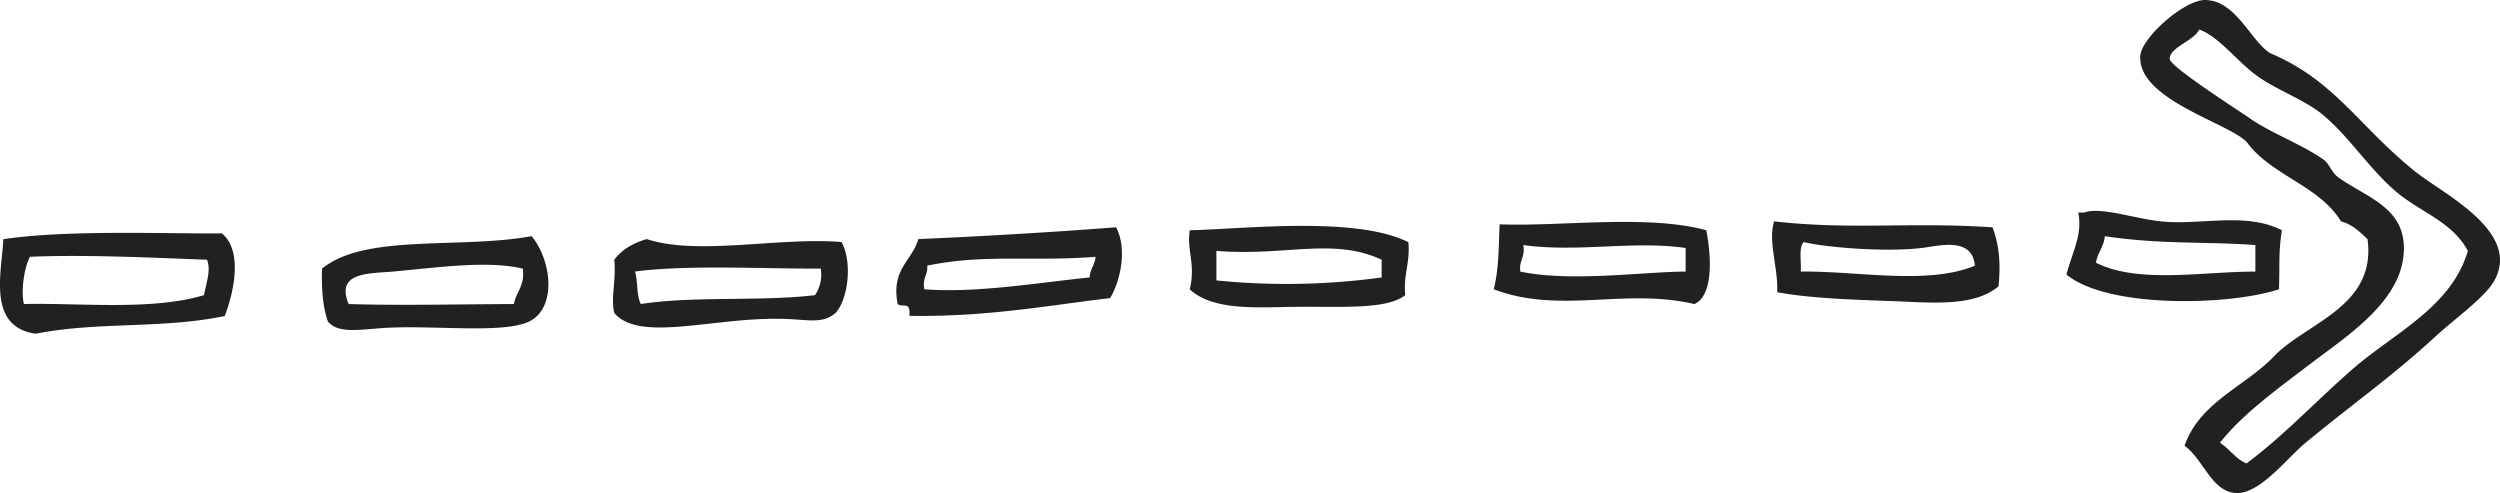 <?xml version="1.0" encoding="UTF-8"?> <svg xmlns="http://www.w3.org/2000/svg" viewBox="0 0 793.84 156.57"> <defs> <style>.cls-1{fill:#212121;fill-rule:evenodd;}</style> </defs> <title>Ресурс 1</title> <g id="Слой_2" data-name="Слой 2"> <g id="Слой_1-2" data-name="Слой 1"> <g id="Слой_2-2" data-name="Слой 2"> <g id="Layer_1" data-name="Layer 1"> <path class="cls-1" d="M766.77,54.36c-18-14.51-25.39-28.82-45.92-37.48C714.57,12.9,710,.12,700.22,0c-6.61-.07-20.31,12-20.61,17.81-.73,13.72,27.4,21,33.74,27.19,7.71,10.71,23,13.82,30,25.29,3.69,1,6,3.39,8.43,5.63,2.79,21-18.18,26.12-29.06,36.55-9.24,10.12-24,14.77-29.05,29.06,6,4.37,8.44,14.2,15.94,15,7.68.81,16.56-11.06,22.49-15.93,16-13.18,27.11-20.78,41.24-33.74,6-5.55,15.82-12.48,18.74-17.81C800.61,73.46,775.76,61.6,766.77,54.36Zm-19.69,62.8c-11.83,10.33-21.79,21.08-33.73,30-3.54-1.46-5.35-4.65-8.44-6.56,7.12-9.08,18.12-17,29.05-25.31,10.49-8,26.8-18.39,29.06-32.8C765.57,66.17,751.64,63,742.4,56.24c-2-1.47-2.79-4.31-4.69-5.63-7.34-5.08-16.93-8.49-23.43-13.12-3.11-2.2-25.16-16.24-25.31-18.74-.21-3.65,7.51-5.63,9.38-9.38,6.46,2.35,12.2,10.44,18.74,15s15,7.45,20.62,12.18c8.83,7.42,15.36,18.2,24.37,25.31,7.69,6,16.74,8.9,21.56,17.81C778.4,97.56,760.13,105.78,747.08,117.16ZM723.65,91.85c.3-8.18-.2-11.41.94-18.74-11.71-5.93-25.86-1.47-38.43-2.82-8.68-.92-19-4.68-24.37-2.81h-1.87c1.37,7-1.62,11.78-3.75,19.69C669.44,98.09,708.22,97,723.65,91.85ZM668.36,75c17.51,2.66,32,1.65,47.8,2.81v8.43c-17,0-37.17,3.92-50.61-2.81C666.05,80.17,668.05,78.43,668.36,75Zm-105-4.7c-2.08,6.24,1.44,15.39.94,22.49,10.49,1.94,24,2.38,36.55,2.82,12,.43,25.79,2,33.74-4.68.8-7.63.11-13.38-1.88-18.75-26.54-1.76-44.71.89-69.32-1.89Zm8.44,15.94c.25-3.18-.73-7.6.93-9.37,6.9,1.68,25.8,3.26,37.49,1.87,5.36-.63,16.08-3.68,16.87,5.62-14.9,6.24-37.34,1.64-55.26,1.87Zm-95.61-15c-.33,6.21-.12,13.68-1.87,20.62,21.13,8,41.43-.52,63.73,4.69,6.21-2.78,5.28-15.82,3.75-23.43C523.33,68,495.29,72,476.22,71.23Zm59.06,15c-13,0-36.28,3.41-52.49,0-.5-3.63,1.66-4.58.93-8.43,17.16,2.41,34.93-1.46,51.56.93Zm-88.11-9.37c-16.73-8.31-52-4.16-69.35-3.75-1,6.51,1.95,10.75,0,18.74,6.65,6.25,19,5.87,30,5.63,16.86-.38,32.08,1.18,38.42-3.76-.62-6.59,1.61-10.29,1-16.87ZM438.73,88.1a222,222,0,0,1-52.48.94V79.67c22,1.75,37.15-4.37,52.48,2.81ZM291.6,75.92c-2,7-8.69,9.44-6.57,20.62,1.77,1.27,4.15-1.07,3.74,3.75,24.55.41,44.18-3.33,63.74-5.63,3.24-5.39,5.53-15.66,1.88-22.49C336.37,73.58,312.94,75,291.6,75.92ZM346,88.1c-16.48,1.67-36.15,5.05-52.49,3.75-.72-3.54,1.15-4.48.94-7.5,18.16-3.76,32.66-1.21,53.43-2.8C347.67,84.2,346.11,85.45,346,88.1Zm-275.6-14c-16.73.19-49.4-1.22-69.35,1.87-.47,10.48-5.24,27.81,10.31,30,19.48-3.89,40.18-1.49,60-5.62C73.55,94.75,77.76,80.07,70.4,74.05ZM64.78,93.72c-16.52,5-40.24,2.39-57.18,2.82-1-3.82,0-11.26,1.88-15,18.75-.81,42.34.46,56.24.93C67.11,85.68,65.44,89.92,64.78,93.72Zm37.49-8.43c-.23,6.49.24,12.25,1.88,16.87,3.64,4.11,10.75,2.27,19.68,1.88,15-.67,36,1.86,44.05-1.88,8.93-4.16,7.43-19.28.93-27.17C146,79.16,116,74.09,102.27,85.29Zm60.92,11.25c-19.55.09-37,.5-52.49,0-4.19-10.22,6.41-9.62,14.06-10.31,14-1.24,29.89-3.61,41.24-.94C166.75,90.73,163.91,92.58,163.19,96.54Zm42.18-20.62c-4.37,1.25-7.91,3.34-10.32,6.56.64,6.75-1.16,12.22,0,16.87,7.67,9.26,30.31,1.77,51.55,1.87,9.67,0,14.22,2,18.75-1.87,4-4.41,5.37-16.19,1.87-22.49C247.47,75.21,221.62,81.27,205.37,75.92Zm53.42,17.8c-17.31,2.07-38.53.21-55.3,2.82-1.42-2.64-.89-7.23-1.87-10.31,16.56-2.23,41.49-.84,59-.94a11.59,11.59,0,0,1-1.83,8.43Z"></path> </g> </g> </g> </g> </svg> 
